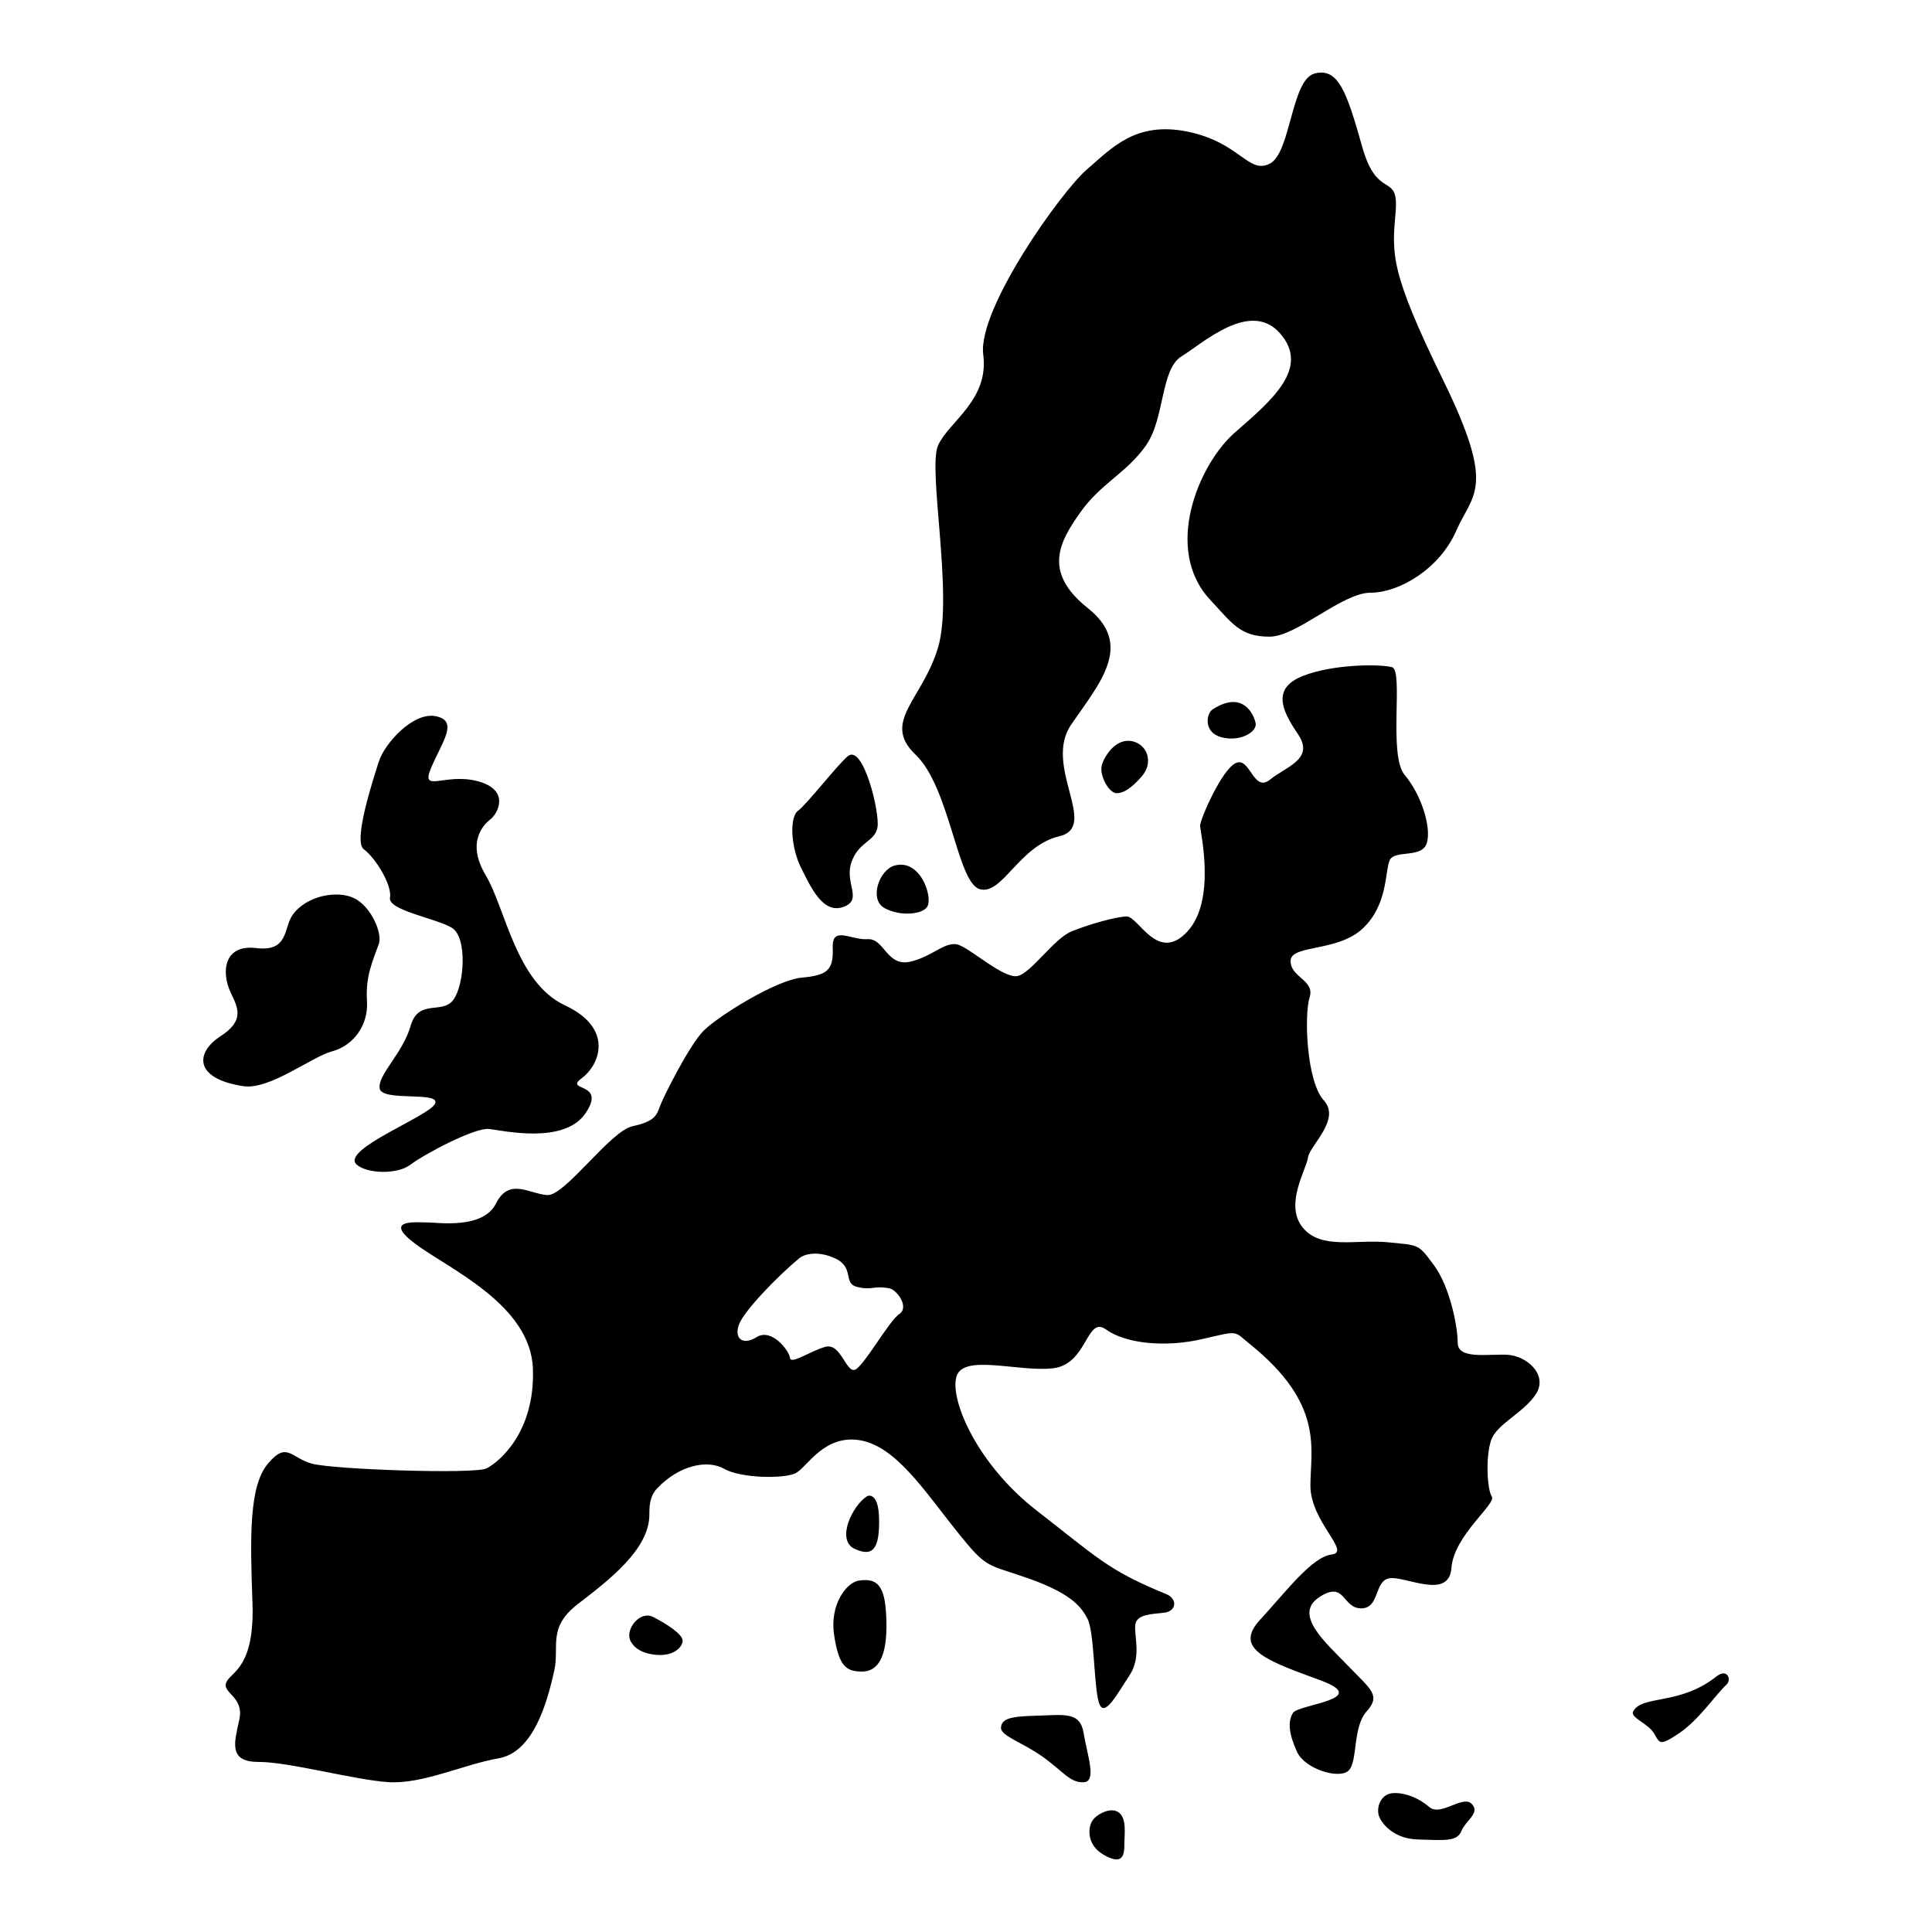 <?xml version="1.0" encoding="UTF-8"?>
<!-- Uploaded to: ICON Repo, www.svgrepo.com, Generator: ICON Repo Mixer Tools -->
<svg fill="#000000" width="800px" height="800px" version="1.1" viewBox="144 144 512 512" xmlns="http://www.w3.org/2000/svg">
 <path d="m543.32 503.02c-5.246-0.207-13.012 1.258-13.012-3.148 0-4.41-2.102-14.906-6.297-20.574-4.195-5.668-3.777-5.246-12.176-6.082-8.395-0.84-17.84 2.098-22.672-3.996-4.82-6.086 1.055-15.32 1.473-18.469 0.418-3.148 8.816-10.086 4.195-15.125-4.613-5.039-5.246-22.672-3.777-27.293 1.477-4.621-5.039-5.25-5.039-9.656 0-4.41 12.391-2.309 19.105-8.605s5.879-15.113 7.141-18.051c1.258-2.938 8.605-0.422 9.863-4.613 1.258-4.203-1.473-12.812-5.879-18.055-4.41-5.246-0.207-27.711-3.356-28.547-3.148-0.84-15.539-0.848-23.539 2.301-8.004 3.148-6.062 8.609-1.445 15.332 4.613 6.715-2.938 8.602-7.344 12.172-4.41 3.57-5.25-6.09-9.027-4.41-3.777 1.684-9.496 15.008-9.496 16.582 0 1.57 4.41 19.84-3.465 28.184s-12.914-4.254-16.062-4.098c-3.148 0.156-9.766 2.047-14.484 3.934-4.719 1.891-10.863 11.234-14.434 11.863-3.562 0.629-11.754-6.723-15.32-8.188-3.57-1.473-7.141 3.148-13.227 4.41-6.09 1.258-6.723-6.297-11.129-6-4.41 0.297-9.445-3.664-9.234 2.223 0.211 5.875-1.258 7.34-8.188 7.969-6.926 0.629-22.254 10.293-26.031 14.07-3.777 3.777-10.707 17.633-11.543 19.938-0.848 2.312-1.258 4.098-7.246 5.356-5.984 1.258-17.949 18.582-22.672 18.262-4.719-0.316-10.078-4.727-13.543 2.207-3.465 6.934-15.434 5.039-18.262 5.039-2.832 0-11.965-0.945-3.148 5.668 8.816 6.613 30.547 16.062 31.176 33.066 0.629 17.004-9.133 24.879-12.281 26.449-3.148 1.57-40.621 0.316-46.289-1.258-5.668-1.578-6.613-5.984-11.652 0-5.039 5.984-4.727 19.523-4.098 36.844 0.629 17.32-5.668 18.262-6.926 21.098-1.258 2.836 4.727 3.777 3.465 9.766-1.258 5.984-3.148 11.336 5.039 11.336s25.191 4.727 34.324 5.356c9.133 0.629 20.152-4.727 29.285-6.297 9.133-1.57 12.832-14.348 14.801-23.301 1.414-6.453-1.891-11.336 6.297-17.633 8.188-6.297 18.895-14.484 18.895-23.617 0-1.797-0.031-4.769 1.996-6.926 5.898-6.273 13.438-7.766 17.844-5.246 4.41 2.519 16.164 2.727 19.098 1.055 2.941-1.684 7.559-10.293 17.004-8.609 9.445 1.684 17.004 13.43 25.402 23.93 8.398 10.5 7.769 8.609 19.523 12.801 11.754 4.203 13.828 7.949 15.219 10.5 1.859 3.41 1.684 17.84 3.043 22.25 1.359 4.41 4.727-2.098 8.082-7.133 3.356-5.039 1.152-10.707 1.578-13.543 0.418-2.836 4.613-2.727 7.766-3.148 3.148-0.422 3.465-3.672 0.422-4.914-15.637-6.375-18.477-9.871-34.219-22.043-15.742-12.176-23.09-29.188-21.41-35.484 1.676-6.297 16.375-1.258 25.609-2.312 9.238-1.055 8.816-14.062 14.066-10.281 5.25 3.777 15.742 4.82 25.609 2.519 9.871-2.312 8.188-2.106 12.391 1.254 19.965 15.977 16.164 27.926 16.164 37.586 0 9.656 10.918 17.633 5.668 18.262s-11.965 9.652-19.105 17.422c-7.133 7.769 2.519 10.918 16.168 15.957 13.637 5.039-5.879 6.297-7.352 8.605-1.465 2.309-1.047 5.668 1.055 10.289 2.098 4.621 11.125 7.344 13.645 5.039 2.519-2.309 1.047-11.547 4.828-15.742 3.777-4.195 1.258-5.668-4.828-11.965-6.086-6.297-14.695-13.648-7.769-18.262s6.09 2.938 11.129 2.938c5.039 0 3.356-7.344 7.559-7.977 4.191-0.629 15.742 5.875 16.375-2.731 0.629-8.605 11.965-17.004 10.707-18.895-1.258-1.891-1.684-10.496-0.211-14.902 1.473-4.41 8.816-7.359 11.965-12.398 3.129-5.051-2.535-10.094-7.785-10.301zm-161-10.789c-2.731 1.812-9.445 13.926-11.754 14.766-2.312 0.84-3.777-7.141-7.769-6.086-3.988 1.047-9.234 4.828-9.445 2.938-0.211-1.891-4.828-7.977-8.816-5.508-3.988 2.481-6.086 0.051-4.621-3.523 1.465-3.57 9.871-12.379 15.957-17.422 1.078-0.891 4.457-2.121 9.266 0.004 5.512 2.438 2.07 6.711 6.062 7.664 3.984 0.945 4.18-0.434 8.504 0.363 1.984 0.375 5.348 4.981 2.617 6.805zm-65.285 80.262c-3.465-1.734-7.402 3.305-5.984 6.297 0.73 1.547 2.676 3.465 7.082 3.777 4.41 0.312 6.769-2.047 6.769-3.777 0.004-1.734-4.402-4.562-7.867-6.297zm54.477-9.602c-3.148 0.523-7.715 6.289-6.453 14.484 1.258 8.188 3.148 9.602 7.402 9.602 4.254 0 6.613-3.934 6.453-12.914-0.164-8.977-1.734-12.117-7.402-11.172zm-1.051-8.445c4.934 2.301 6.613-0.105 6.508-7.773-0.105-7.656-3.148-6.191-3.148-6.191-3.992 2.523-8.293 11.652-3.359 13.965zm60.703 48.801c-0.945-5.824-5.356-4.727-12.594-4.566-7.238 0.16-8.973 0.945-9.289 2.992-0.352 2.344 5.512 3.934 11.023 7.875 5.512 3.941 7.246 6.926 10.863 6.769 3.613-0.156 0.938-7.25-0.004-13.07zm9.066 20.906c-1.793-1.055-4.82 0.168-6.379 1.867-1.652 1.809-2.047 6.769 2.519 9.445 4.566 2.676 5.586 0.867 5.586-2.281 0.004-3.148 0.793-7.555-1.727-9.031zm158.66-35.887c-9.789 7.766-19.711 4.852-22.07 9.262-0.898 1.672 3.934 3.148 5.512 5.824 1.578 2.676 1.414 3.465 6.613 0s9.805-10.34 12.594-12.914c1.441-1.336 0.199-4.434-2.648-2.172zm-76.133 34.605c-3.043-2.621-6.82-3.879-9.656-3.672-2.836 0.207-4.301 3.117-3.777 5.668 0.344 1.641 3.367 6.402 10.395 6.613 7.031 0.207 10.395 0.629 11.547-2.207 1.152-2.836 5.144-4.832 2.731-7.246-2.418-2.398-8.188 3.477-11.238 0.844zm-275.41-240.99c-0.629 3.356 12.172 5.457 16.375 7.977 4.203 2.519 3.359 15.121 0.422 19.105-2.941 3.984-9.238-0.418-11.336 6.926-2.102 7.344-8.816 13.012-8.188 16.582 0.629 3.57 16.156 0.629 14.691 3.988-1.465 3.359-25.191 12.191-20.781 16.172 2.656 2.398 10.707 2.731 14.277 0 3.566-2.731 17.004-9.863 20.781-9.445 3.777 0.418 19.941 4.195 25.609-4.203 5.668-8.395-5.879-5.668-1.047-9.234 4.828-3.566 8.605-13.219-4.41-19.312-13.02-6.09-15.742-25.617-20.992-34.434s-0.629-13.43 1.258-14.902c1.891-1.473 5.332-7.766-3.426-10.078-8.758-2.312-15.254 3.356-12.316-3.57 2.938-6.926 7.344-12.383 1.258-13.645-6.086-1.258-13.645 7.344-15.113 11.965-1.473 4.621-6.934 21.199-3.988 23.301 2.938 2.106 7.555 9.453 6.926 12.809zm120.12 2.477c5.356-1.891 0.266-6.242 2.156-11.809 1.891-5.562 6.297-5.453 6.926-9.34 0.629-3.891-3.777-22.043-7.824-18.844-2.57 2.035-10.863 12.75-13.227 14.484-2.363 1.734-1.891 9.766 0.785 15.113 2.68 5.352 5.828 12.281 11.184 10.395zm10.973 0.316c4.195 2.254 9.926 1.648 11.254-0.316 1.652-2.438-1.734-12.914-8.637-10.969-4.106 1.152-6.816 9.031-2.617 11.285zm8.188-40.684c9.133 8.715 11.023 33.906 17.004 35.641s10.395-11.492 21.098-14.012c10.707-2.519-4.41-18.582 3.148-29.598 7.559-11.02 16.691-21.098 4.41-30.859-12.281-9.758-7.246-17.949-1.891-25.508 5.356-7.559 12.281-10.395 17.32-17.633 5.039-7.238 3.777-20.148 9.445-23.613s18.262-15.113 26.137-5.984c7.875 9.129-2.207 17.633-11.965 26.133-9.766 8.504-19.109 31.086-6.613 44.402 5.844 6.238 7.875 9.766 15.742 9.766 7.195 0 19.211-11.652 26.766-11.652 7.559 0 18.262-6.297 22.672-16.375 4.41-10.078 10.707-11.023-3.465-39.988-14.172-28.969-13.543-33.379-12.594-44.402 0.945-11.023-4.727-2.836-8.816-17.32-4.09-14.484-6.297-21.098-12.594-19.523-6.297 1.578-6.297 21.098-11.965 23.93-5.668 2.832-7.875-5.668-21.73-8.504-13.855-2.836-20.152 4.41-26.766 10.078-6.613 5.668-28.969 36.93-27.398 49.004 1.578 12.082-9.133 17.746-11.965 24.043-2.832 6.297 4.098 39.676 0 53.531-4.094 13.852-15.113 19.727-5.981 28.445zm57.703-3.484c-4.801-1.258-7.875 4.41-8.344 6.297-0.691 2.762 1.918 7.402 3.934 7.402 1.578 0 3.621-0.945 6.691-4.488 3.07-3.543 1.547-8.199-2.281-9.211zm21.02-8.5c-1.684 1.098-2.519 6.141 2.438 7.402 4.957 1.258 9.367-1.496 8.973-3.699-0.395-2.203-3.305-8.98-11.41-3.703zm-233.33 90.605c5.457-1.465 9.652-6.723 9.234-13.332-0.418-6.609 1.473-10.438 3.148-15.156 0.969-2.727-1.934-9.715-6.422-12.027-4.488-2.312-12.879-0.734-16.461 4.41-2.402 3.445-0.992 9.801-9.602 8.746-8.605-1.055-9.355 6.359-6.769 11.824 1.891 3.988 3.777 7.352-2.727 11.547-6.508 4.195-7.301 11.199 6.086 13.227 6.93 1.047 18.051-7.769 23.512-9.238z"/>
</svg>